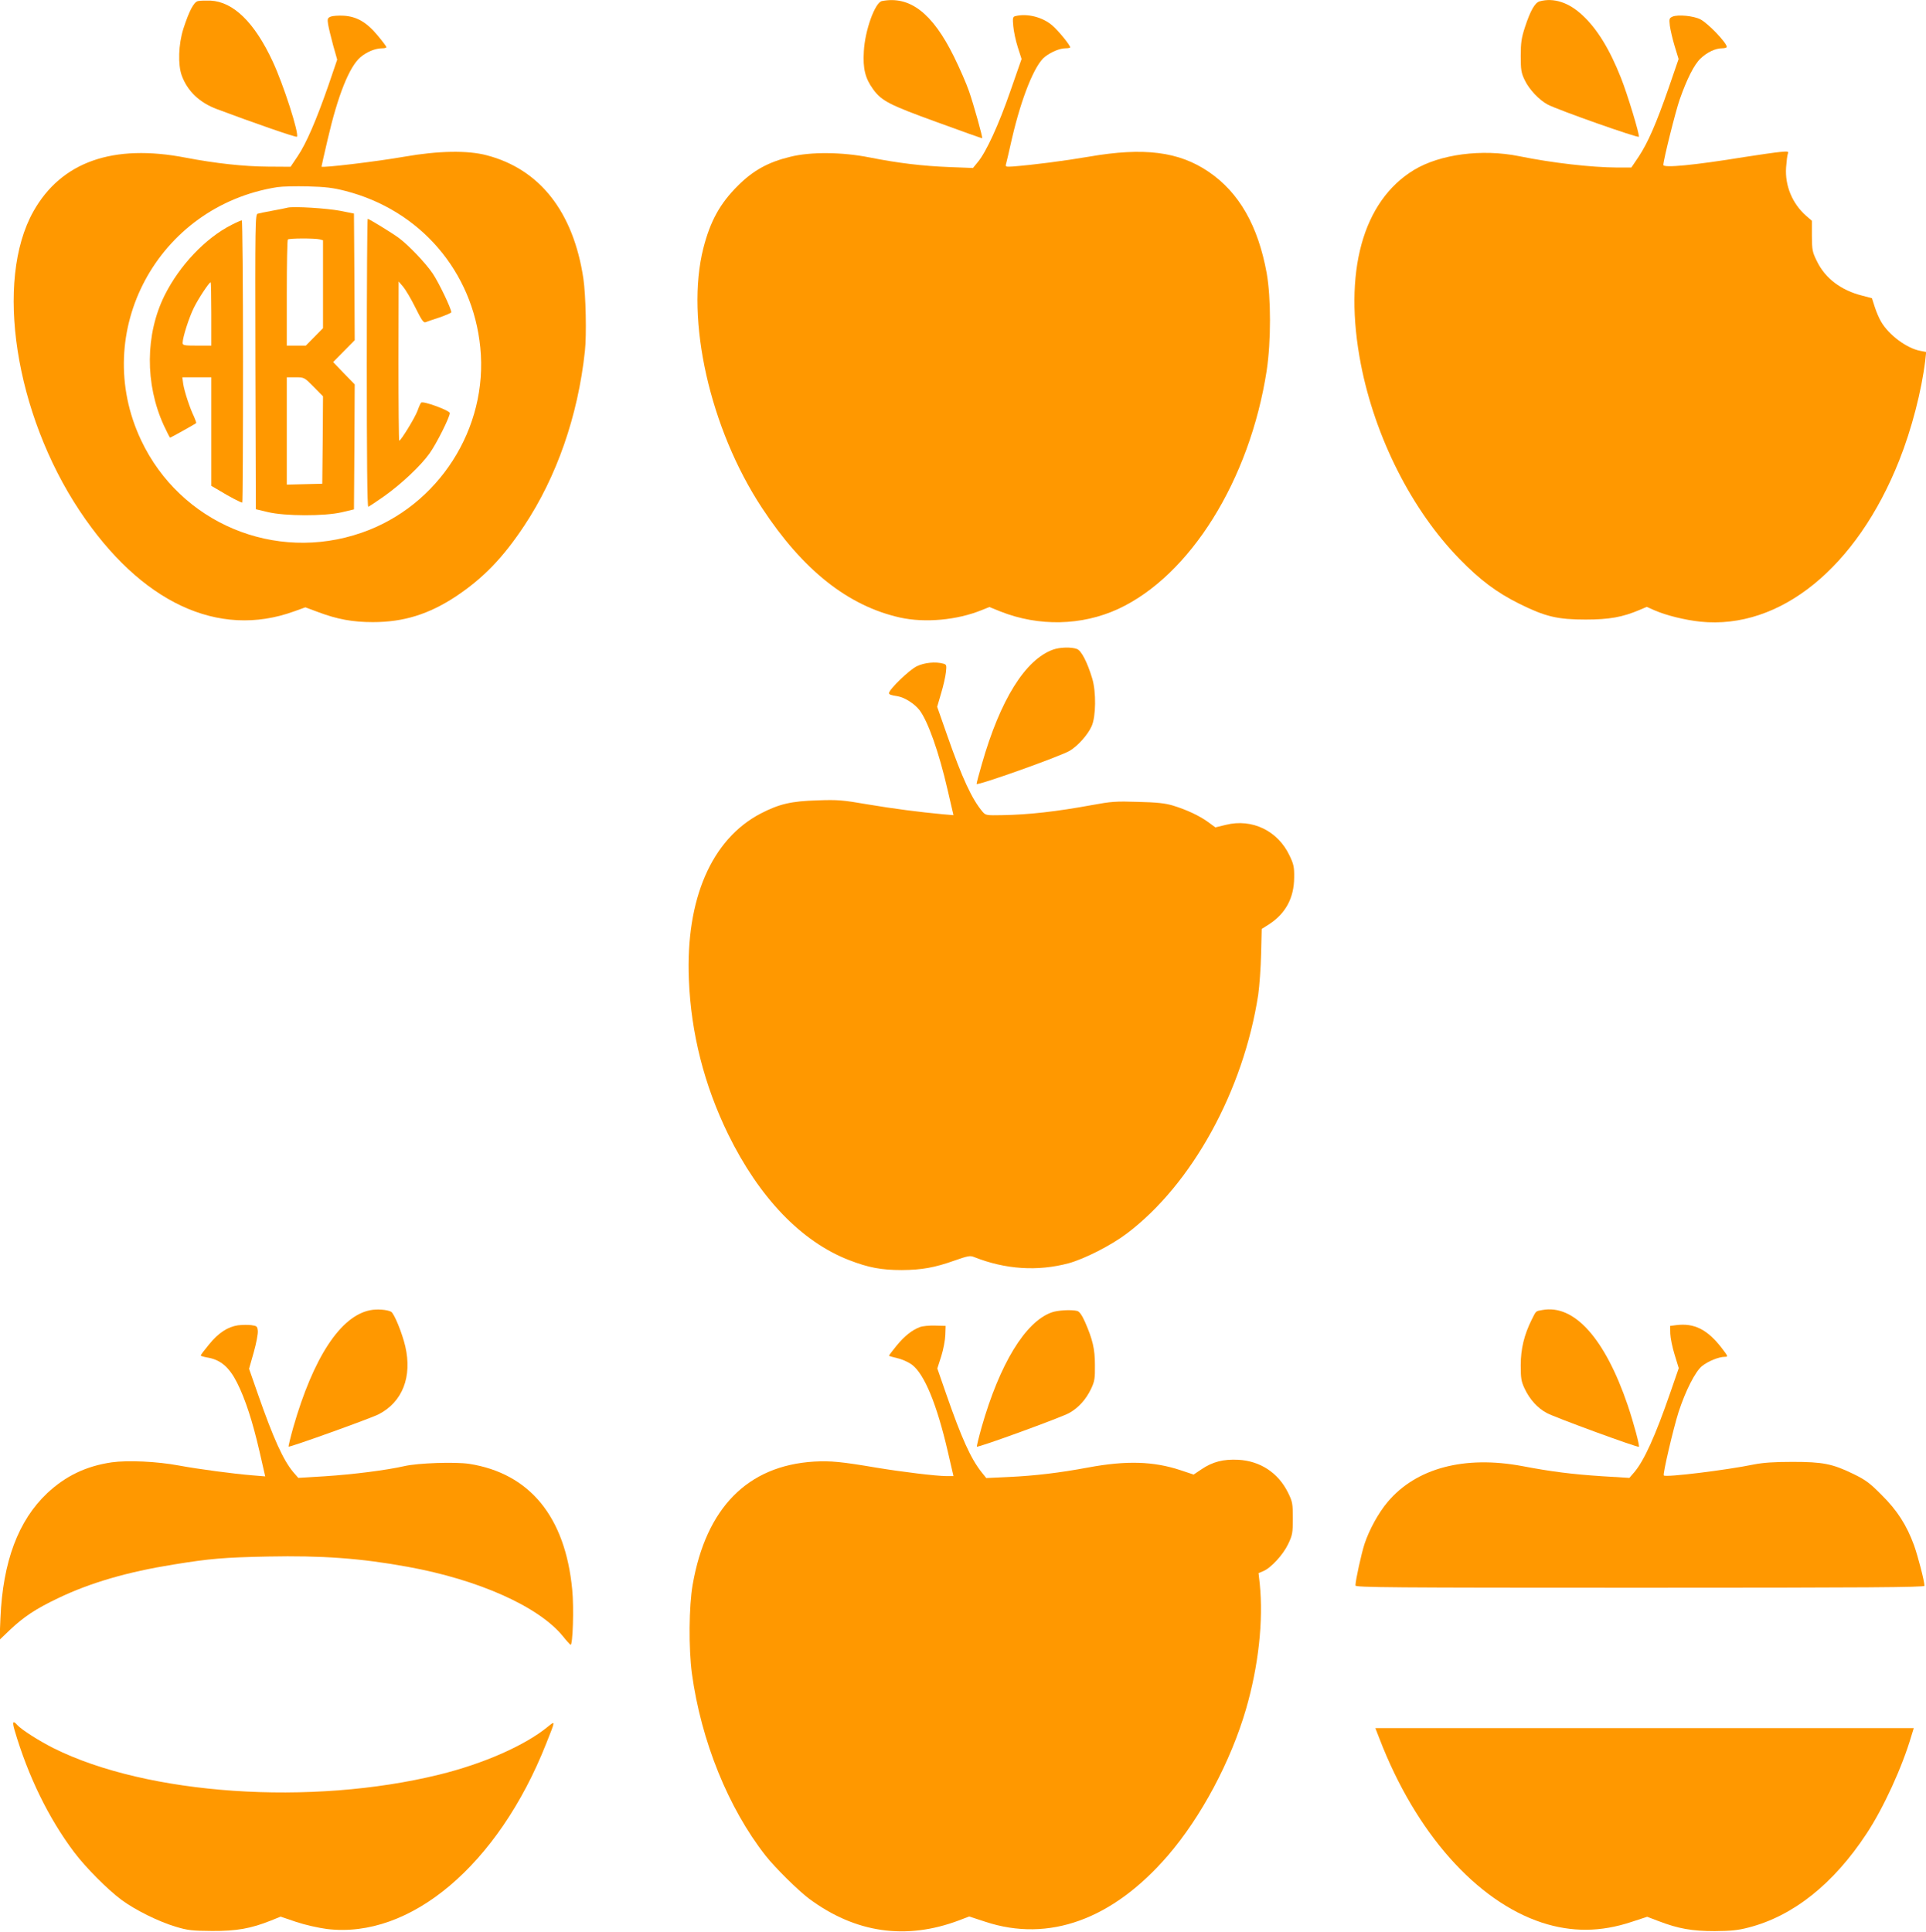 <?xml version="1.0" standalone="no"?>
<!DOCTYPE svg PUBLIC "-//W3C//DTD SVG 20010904//EN"
 "http://www.w3.org/TR/2001/REC-SVG-20010904/DTD/svg10.dtd">
<svg version="1.0" xmlns="http://www.w3.org/2000/svg"
 width="1276pt" height="1280pt" viewBox="0 0 1276 1280"
 preserveAspectRatio="xMidYMid meet">
<g transform="translate(0,1280) scale(0.1,-0.1)"
fill="#ff9800" stroke="none">
<path d="M1312 12793 c-28 -6 -59 -66 -97 -183 -33 -104 -37 -238 -11 -310 38
-104 118 -180 233 -223 240 -90 525 -189 530 -183 17 17 -90 349 -161 500
-120 258 -260 394 -411 402 -33 1 -70 0 -83 -3z"/>
<path d="M5843 12793 c-46 -9 -113 -195 -120 -334 -7 -114 9 -178 62 -251 56
-77 107 -103 424 -218 163 -60 297 -107 298 -106 5 4 -57 225 -87 311 -17 50
-62 153 -100 230 -142 288 -292 404 -477 368z"/>
<path d="M10200 12791 c-31 -9 -61 -61 -97 -171 -23 -71 -28 -102 -28 -190 0
-92 3 -112 26 -160 30 -63 95 -132 153 -163 74 -38 601 -224 604 -213 4 18
-75 279 -118 388 -76 192 -158 326 -255 416 -91 86 -192 119 -285 93z"/>
<path d="M2191 12690 c-21 -9 -23 -15 -17 -53 4 -23 19 -85 33 -137 l27 -95
-58 -170 c-80 -230 -147 -386 -204 -470 l-47 -70 -150 1 c-162 1 -349 22 -543
59 -483 94 -826 -27 -1011 -356 -258 -460 -122 -1339 307 -1984 404 -607 918
-848 1420 -666 l75 27 86 -32 c125 -47 228 -66 361 -66 204 0 372 52 553 172
178 119 309 254 449 465 216 325 357 729 403 1158 12 107 6 372 -10 481 -66
441 -288 725 -640 817 -127 34 -322 30 -545 -9 -188 -33 -550 -76 -550 -66 0
2 18 84 41 181 67 290 143 481 217 544 43 36 98 59 146 59 14 0 26 3 26 8 0 4
-26 39 -58 77 -73 88 -139 126 -226 131 -33 2 -72 -1 -85 -6z m97 -1155 c495
-127 844 -532 894 -1037 54 -536 -277 -1052 -787 -1228 -574 -199 -1201 64
-1460 613 -339 717 109 1552 902 1677 32 5 123 7 203 5 116 -3 166 -9 248 -30z"/>
<path d="M1905 11424 c-11 -3 -56 -12 -100 -20 -44 -8 -88 -17 -98 -20 -16 -5
-17 -58 -15 -982 l3 -976 80 -19 c112 -27 375 -28 490 -1 l80 19 3 414 2 414
-72 74 -71 74 71 72 72 73 -2 419 -3 420 -90 18 c-88 17 -311 31 -350 21z
m213 -210 l22 -6 0 -291 0 -291 -57 -58 -57 -58 -63 0 -63 0 0 348 c0 192 3
352 7 355 8 9 180 9 211 1z m-40 -977 l62 -63 -2 -289 -3 -290 -117 -3 -118
-3 0 356 0 355 58 0 c57 0 58 0 120 -63z"/>
<path d="M2430 10394 c0 -619 3 -954 10 -952 5 2 51 32 102 68 115 81 246 204
304 286 46 64 134 240 134 267 0 17 -179 83 -190 69 -4 -4 -15 -28 -24 -54
-17 -46 -110 -198 -121 -198 -3 0 -5 237 -5 528 l1 527 30 -35 c16 -19 53 -81
81 -138 40 -81 54 -102 67 -97 9 4 51 18 94 32 42 15 77 30 77 34 0 24 -82
195 -122 255 -46 69 -162 191 -228 239 -42 31 -195 125 -204 125 -3 0 -6 -430
-6 -956z"/>
<path d="M1534 11310 c-172 -87 -344 -268 -443 -466 -129 -259 -131 -588 -6
-862 21 -45 40 -82 42 -82 4 0 165 90 172 96 3 3 -4 21 -13 42 -28 57 -64 167
-72 217 l-6 45 96 0 96 0 0 -359 0 -360 58 -34 c60 -37 137 -77 147 -77 3 0 5
421 5 935 0 514 -4 935 -8 935 -5 0 -35 -13 -68 -30z m-134 -590 l0 -210 -95
0 c-84 0 -95 2 -95 18 0 36 42 168 75 234 30 61 101 168 111 168 2 0 4 -94 4
-210z"/>
<path d="M6726 12693 c-16 -4 -18 -12 -13 -66 3 -34 16 -97 30 -140 l25 -78
-74 -212 c-76 -220 -160 -404 -216 -471 l-32 -39 -155 6 c-180 7 -339 26 -531
64 -181 36 -390 38 -525 4 -145 -35 -245 -90 -346 -191 -118 -117 -183 -234
-229 -414 -120 -472 43 -1197 388 -1721 271 -413 571 -650 916 -727 164 -36
377 -17 541 50 l50 20 74 -30 c254 -100 537 -94 779 17 477 221 872 855 984
1580 29 194 29 480 0 645 -57 314 -183 535 -385 672 -197 134 -429 163 -792
100 -164 -28 -365 -54 -503 -65 -44 -3 -52 -2 -48 12 3 9 21 88 41 176 63 270
150 487 218 539 43 33 99 56 137 56 16 0 30 3 30 6 0 15 -75 107 -117 144 -65
57 -168 83 -247 63z"/>
<path d="M11081 12690 c-22 -10 -23 -14 -18 -61 4 -28 18 -89 32 -135 l26 -85
-66 -192 c-82 -236 -138 -364 -199 -456 l-48 -71 -96 0 c-169 1 -426 30 -647
75 -247 50 -525 13 -697 -91 -341 -207 -470 -679 -352 -1288 95 -486 337 -965
653 -1289 136 -140 247 -223 396 -297 173 -86 254 -105 440 -105 157 0 245 16
358 64 l47 20 52 -23 c78 -34 201 -64 303 -75 528 -54 1036 358 1318 1069 82
206 148 462 172 661 l6 57 -37 7 c-90 16 -210 105 -261 193 -14 23 -33 68 -43
100 l-18 56 -64 17 c-140 35 -245 114 -300 227 -31 62 -33 74 -34 168 l0 101
-38 33 c-92 81 -141 200 -133 320 3 41 8 83 12 92 6 15 0 16 -52 11 -32 -3
-137 -18 -233 -33 -337 -55 -540 -74 -540 -53 0 32 81 356 108 433 48 137 96
232 138 272 44 42 99 68 144 68 16 0 30 4 30 9 0 27 -123 156 -175 183 -45 23
-148 33 -184 18z"/>
<path d="M6977 8496 c-184 -66 -350 -331 -472 -758 -19 -66 -35 -125 -35 -132
0 -15 550 181 616 219 54 32 120 105 146 163 29 63 31 228 4 317 -33 109 -72
184 -101 195 -37 14 -113 12 -158 -4z"/>
<path d="M6075 8386 c-47 -21 -185 -154 -185 -178 0 -10 11 -14 61 -22 43 -8
108 -49 140 -90 56 -72 130 -280 187 -529 l39 -168 -71 6 c-152 14 -329 37
-501 66 -162 28 -195 31 -330 26 -173 -5 -253 -24 -375 -87 -326 -170 -498
-568 -476 -1100 14 -356 102 -701 260 -1025 206 -421 486 -712 801 -834 129
-50 214 -66 350 -66 132 1 217 16 349 63 89 31 103 34 130 23 207 -82 420 -96
626 -41 105 29 279 117 384 196 433 326 774 947 872 1584 8 58 17 179 19 270
l4 165 49 31 c109 71 165 174 166 309 1 70 -3 89 -31 147 -77 163 -247 246
-421 203 l-70 -17 -49 36 c-60 43 -140 80 -230 108 -53 16 -106 22 -233 25
-148 5 -180 2 -305 -21 -235 -43 -417 -64 -597 -67 -102 -2 -108 -1 -128 22
-71 84 -135 222 -234 505 l-67 191 26 89 c15 49 29 112 32 140 5 47 4 51 -18
57 -51 14 -124 7 -174 -17z"/>
<path d="M2453 4119 c-197 -38 -377 -313 -510 -776 -19 -68 -33 -126 -31 -128
6 -6 543 187 596 214 158 81 224 248 177 451 -21 89 -74 219 -94 229 -27 14
-94 19 -138 10z"/>
<path d="M10217 4120 c-44 -8 -39 -3 -70 -65 -49 -99 -72 -192 -72 -300 0 -87
3 -107 26 -156 34 -72 85 -128 146 -161 53 -29 604 -231 611 -224 6 7 -35 159
-74 275 -151 444 -355 671 -567 631z"/>
<path d="M6966 4104 c-174 -63 -343 -341 -463 -761 -19 -68 -33 -126 -31 -128
7 -8 555 192 610 222 62 34 113 90 147 162 23 49 26 68 25 156 0 108 -15 170
-66 287 -20 45 -37 68 -51 72 -39 10 -131 5 -171 -10z"/>
<path d="M1577 4019 c-68 -10 -130 -50 -192 -127 -30 -36 -55 -69 -55 -73 0
-3 18 -9 41 -13 89 -14 147 -63 200 -168 54 -108 102 -254 148 -454 l38 -166
-86 7 c-123 10 -357 41 -486 65 -144 27 -338 36 -445 21 -170 -25 -305 -90
-427 -204 -192 -181 -294 -454 -310 -827 l-6 -145 69 66 c91 86 170 139 317
209 214 103 461 175 767 224 239 39 333 47 627 53 354 7 611 -11 923 -68 470
-85 870 -264 1029 -460 24 -30 47 -55 51 -57 15 -6 23 248 11 366 -46 483
-282 770 -682 833 -92 14 -339 6 -430 -15 -118 -27 -339 -55 -524 -67 l-179
-11 -33 38 c-67 80 -132 224 -234 516 l-59 169 31 109 c17 60 29 124 27 142
-3 30 -6 33 -43 38 -22 3 -61 2 -88 -1z"/>
<path d="M11105 4020 l-40 -5 1 -52 c1 -29 14 -92 29 -140 l27 -88 -56 -162
c-99 -287 -174 -452 -239 -528 l-32 -37 -180 11 c-199 13 -335 30 -529 67
-384 72 -704 -13 -893 -238 -59 -70 -121 -181 -153 -278 -20 -61 -60 -242 -60
-275 0 -13 236 -15 1885 -15 1501 0 1885 3 1885 13 -1 33 -42 191 -69 268 -50
136 -112 232 -216 335 -77 78 -106 99 -186 138 -140 68 -203 80 -404 80 -123
0 -193 -5 -255 -17 -179 -37 -584 -87 -597 -73 -8 8 63 311 98 421 47 143 110
266 154 303 41 33 112 62 152 62 23 0 22 3 -21 59 -95 123 -182 166 -301 151z"/>
<path d="M6094 4007 c-53 -20 -102 -60 -154 -123 -28 -34 -50 -64 -50 -66 0
-3 25 -10 55 -17 32 -7 74 -26 98 -44 82 -63 164 -262 236 -573 l38 -164 -46
0 c-69 0 -297 28 -466 56 -230 39 -301 46 -412 40 -440 -27 -715 -306 -804
-816 -25 -144 -27 -421 -5 -588 61 -447 241 -892 488 -1207 62 -79 217 -232
288 -285 307 -228 642 -276 993 -144 l68 26 107 -35 c420 -139 844 15 1209
438 220 255 417 624 518 971 83 286 116 588 91 830 l-8 71 31 13 c51 21 131
108 165 179 29 61 31 74 31 171 0 99 -2 110 -32 171 -65 131 -184 209 -329
217 -99 5 -170 -13 -244 -63 l-52 -35 -87 29 c-178 59 -358 65 -611 18 -192
-36 -355 -55 -527 -63 l-149 -7 -32 40 c-71 90 -131 223 -233 516 l-59 170 26
81 c14 44 26 108 27 141 l2 60 -70 2 c-38 1 -84 -3 -101 -10z"/>
<path d="M96 1338 c90 -307 226 -585 395 -810 77 -102 221 -247 314 -316 92
-68 248 -145 360 -178 79 -24 108 -27 240 -28 162 -1 257 16 390 69 l64 26
103 -35 c60 -20 145 -39 204 -47 553 -67 1134 424 1452 1227 63 158 63 155 11
113 -151 -124 -426 -245 -719 -317 -849 -209 -1934 -135 -2555 175 -97 49
-212 122 -241 154 -28 32 -34 22 -18 -33z"/>
<path d="M9140 1278 c239 -621 641 -1074 1076 -1217 198 -64 388 -63 593 5
l104 34 76 -29 c131 -50 221 -66 371 -66 108 1 153 5 225 24 295 76 563 289
782 623 112 170 236 441 296 646 l16 52 -1784 0 -1783 0 28 -72z"/>
</g>
</svg>
